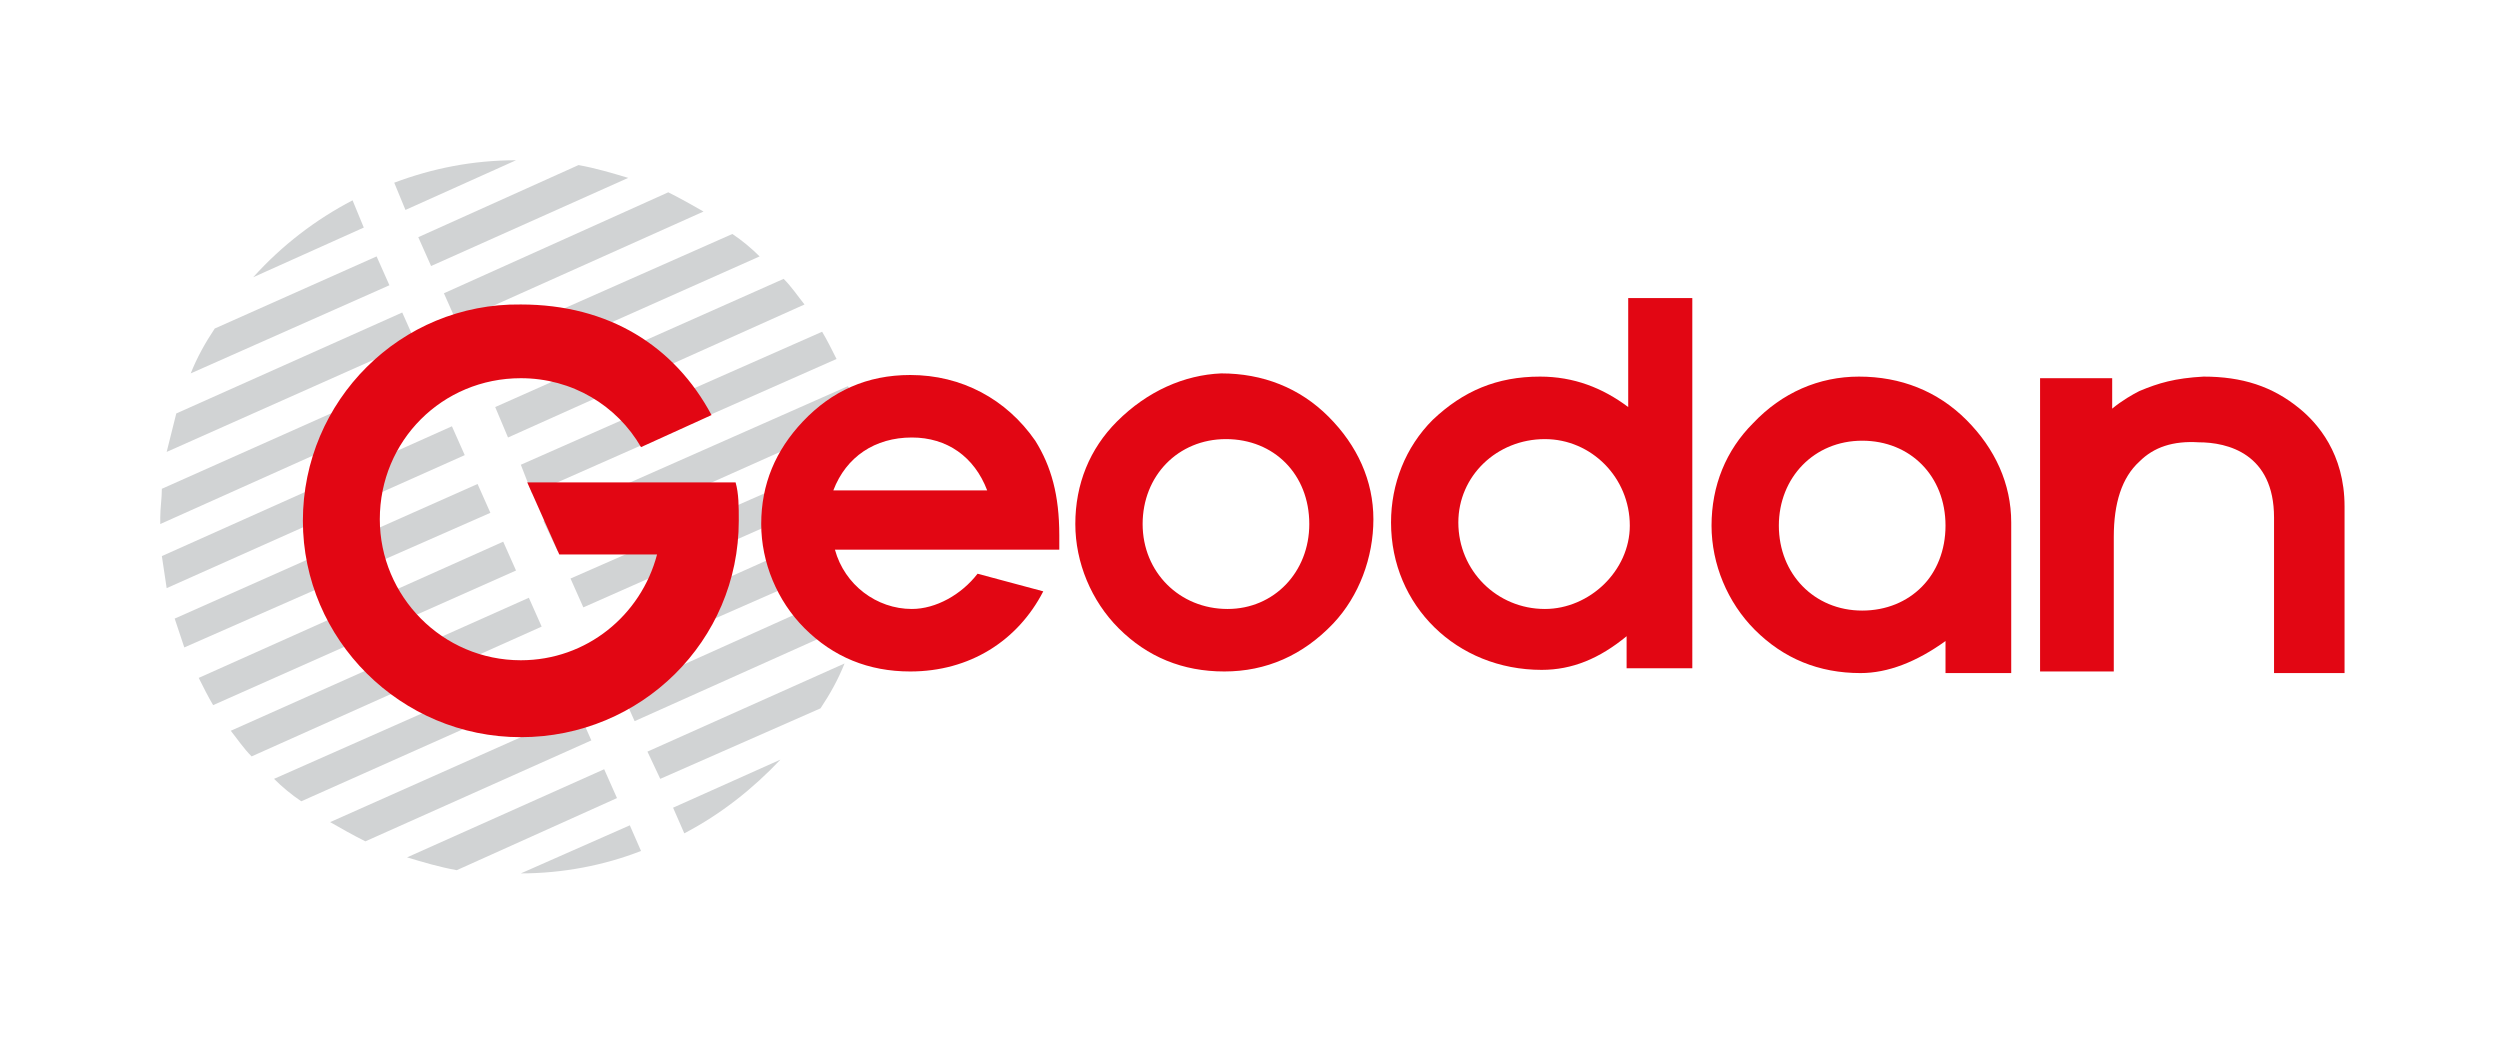 <?xml version="1.0" encoding="utf-8"?>
<!-- Generator: Adobe Illustrator 21.0.2, SVG Export Plug-In . SVG Version: 6.00 Build 0)  -->
<svg version="1.1" id="Laag_1" xmlns="http://www.w3.org/2000/svg" xmlns:xlink="http://www.w3.org/1999/xlink" x="0px" y="0px"
	 viewBox="0 0 156 65" style="enable-background:new 0 0 156 65;" xml:space="preserve">
<style type="text/css">
	.st0{fill:#D1D3D4;}
	.st1{fill:#E20613;}
</style>
<g>
	<path class="st0" d="M48,34.9l-9.6,4.3c-0.3,0.3-0.7,0.6-1.1,0.8l0.7,1.5l10.7-4.7C48.4,36.1,48.1,35.5,48,34.9"/>
	<path class="st0" d="M33.6,41.3l-16.5,7.3c0.5,0.5,1.1,1,1.7,1.4l16.6-7.4l-0.7-1.5C34.3,41.2,34,41.3,33.6,41.3"/>
	<path class="st0" d="M26.9,16.6l12.3-5.5c-1-0.3-2-0.6-3.1-0.8l-10,4.5L26.9,16.6z"/>
	<path class="st0" d="M23.5,16l-10.1,4.5c-0.6,0.9-1.1,1.8-1.5,2.8l12.4-5.5L23.5,16z"/>
	<path class="st0" d="M32.2,10c-2.7,0-5.2,0.5-7.6,1.4l0.7,1.7L32.2,10z"/>
	<path class="st0" d="M31.7,27.3L50.2,19c-0.4-0.5-0.8-1.1-1.3-1.6l-18,8L31.7,27.3z"/>
	<path class="st0" d="M22,12.5c-2.3,1.2-4.4,2.8-6.2,4.8l6.9-3.1L22,12.5z"/>
	<path class="st0" d="M28.5,20.1l15.4-6.9c-0.7-0.4-1.4-0.8-2.2-1.2l-14,6.3L28.5,20.1z"/>
	<path class="st0" d="M35.6,36.1l0.8,1.8l11.3-5c0-0.1,0-0.2,0-0.2c0-0.7,0.1-1.4,0.2-2L35.6,36.1z"/>
	<path class="st0" d="M51.2,39.8c-0.6-0.4-1.1-0.9-1.5-1.5l-10.9,4.9l0.8,1.8L51.2,39.8z"/>
	<path class="st0" d="M34.8,34.4l14.1-6.3c1-1.6,2.4-3,4.1-3.8c0-0.1,0-0.1-0.1-0.2l-19,8.4L34.8,34.4z"/>
	<path class="st0" d="M33.2,30.8l19-8.4c-0.3-0.6-0.6-1.2-0.9-1.7L32.5,29L33.2,30.8z"/>
	<path class="st0" d="M30.1,23.7L47.4,16c-0.5-0.5-1.1-1-1.7-1.4l-16.5,7.3L30.1,23.7z"/>
	<path class="st0" d="M25.1,19.5L11,25.8c-0.2,0.8-0.4,1.6-0.6,2.4l15.5-6.9L25.1,19.5z"/>
	<path class="st0" d="M32.5,54.5c2.6,0,5.2-0.5,7.5-1.4l-0.7-1.6L32.5,54.5z"/>
	<path class="st0" d="M37.7,48l-12.3,5.5c1,0.3,2,0.6,3.1,0.8l10-4.5L37.7,48z"/>
	<path class="st0" d="M42.7,52c2.3-1.2,4.3-2.8,6-4.6l-6.7,3L42.7,52z"/>
	<path class="st0" d="M41.2,48.6l10-4.4c0.6-0.9,1.1-1.8,1.5-2.8l-12.3,5.5L41.2,48.6z"/>
	<path class="st0" d="M36.1,44.4l-15.5,6.9c0.7,0.4,1.4,0.8,2.2,1.2l14.1-6.3L36.1,44.4z"/>
	<path class="st0" d="M28.2,26.6l-18.1,8.1c0.1,0.7,0.2,1.3,0.3,2L29,28.4L28.2,26.6z"/>
	<path class="st0" d="M33,37.3l-18.6,8.3c0.4,0.5,0.8,1.1,1.3,1.6l18.1-8.1L33,37.3z"/>
	<path class="st0" d="M26.7,23.1l-16.6,7.4c0,0.6-0.1,1.2-0.1,1.8c0,0.1,0,0.2,0,0.4l17.4-7.8L26.7,23.1z"/>
	<path class="st0" d="M31.4,33.8l-19,8.5c0.3,0.6,0.6,1.2,0.9,1.7l18.9-8.4L31.4,33.8z"/>
	<path class="st0" d="M29.8,30.2l-18.9,8.4c0.2,0.6,0.4,1.2,0.6,1.8L30.6,32L29.8,30.2z"/>
	<path class="st1" d="M69.7,26.3c-1.7,1.7-2.6,3.9-2.6,6.4c0,2.4,1,4.8,2.7,6.5c1.8,1.8,4,2.7,6.6,2.7c2.6,0,4.9-1,6.8-3
		c1.6-1.7,2.5-4.1,2.5-6.5c0-2.4-1-4.6-2.8-6.4c-1.8-1.8-4.1-2.7-6.7-2.7C73.9,23.4,71.6,24.4,69.7,26.3 M71.3,32.7
		c0-3,2.2-5.3,5.2-5.3c3,0,5.2,2.2,5.2,5.3c0,3-2.2,5.3-5.1,5.3C73.6,38,71.3,35.7,71.3,32.7"/>
	<path class="st1" d="M101.6,18.6v6.8c-1.6-1.2-3.4-1.9-5.5-1.9c-2.7,0-4.8,0.9-6.7,2.7c-1.7,1.7-2.6,4-2.6,6.4
		c0,5.2,4.1,9.2,9.4,9.2c1.9,0,3.6-0.7,5.3-2.1v2h4.1V18.6H101.6z M91,32.6c0-2.9,2.4-5.2,5.4-5.2c2.9,0,5.3,2.4,5.3,5.4
		c0,2.8-2.5,5.2-5.3,5.2C93.4,38,91,35.6,91,32.6"/>
	<path class="st1" d="M137.5,23.5c-1.8,0.1-2.8,0.4-4,0.9c-0.4,0.2-1.1,0.6-1.7,1.1v-1.9h-4.5v18.3h4.6v-8.4c0-2.1,0.5-3.7,1.6-4.7
		c0.9-0.9,2.1-1.3,3.7-1.2c1.8,0,4.7,0.7,4.7,4.7v9.7h4.4V31.6c0-3.3-1.7-5.2-2.8-6.1C141.8,24.1,139.9,23.5,137.5,23.5"/>
	<path class="st1" d="M64.6,27.5c-1.8-2.6-4.6-4.1-7.8-4.1c-2.7,0-4.9,1-6.7,2.9c-1.7,1.8-2.6,3.9-2.6,6.4c0,2.4,1,4.8,2.7,6.5
		c1.8,1.8,4,2.7,6.6,2.7c3.7,0,6.7-1.9,8.3-5L61,35.8C60,37.1,58.4,38,56.9,38c-2.2,0-4.2-1.5-4.8-3.7h8.3v0l0,0h5.7v-0.9
		C66.1,30.9,65.6,29.1,64.6,27.5 M52,30.6c0.8-2.1,2.6-3.3,4.9-3.3c2.2,0,3.9,1.2,4.7,3.3H52z"/>
	<path class="st1" d="M45.9,30.1h-13l2,4.5H41c-1,3.8-4.4,6.6-8.5,6.6c-4.9,0-8.8-4-8.8-8.8c0-4.9,3.9-8.8,8.8-8.8
		c3.2,0,6,1.7,7.5,4.3l4.4-2c-2.3-4.3-6.4-6.9-11.9-6.9c-7.5-0.1-13.6,6-13.6,13.5c0,7.4,6.1,13.5,13.6,13.5s13.6-6,13.6-13.5
		C46.1,31.6,46.1,30.8,45.9,30.1"/>
	<path class="st1" d="M125.5,32.6c0-2.4-1-4.6-2.8-6.4c-1.8-1.8-4.1-2.7-6.7-2.7c-2.5,0-4.8,1-6.6,2.9c-1.7,1.7-2.6,3.9-2.6,6.4
		c0,2.4,1,4.8,2.7,6.5c1.8,1.8,4,2.7,6.6,2.7c1.7,0,3.5-0.7,5.3-2V42h4.1v-8.5V33V32.6z M116.2,38.1c-3,0-5.2-2.3-5.2-5.3
		c0-3,2.2-5.3,5.2-5.3c3,0,5.2,2.2,5.2,5.3C121.4,35.9,119.2,38.1,116.2,38.1"/>
</g>
</svg>
